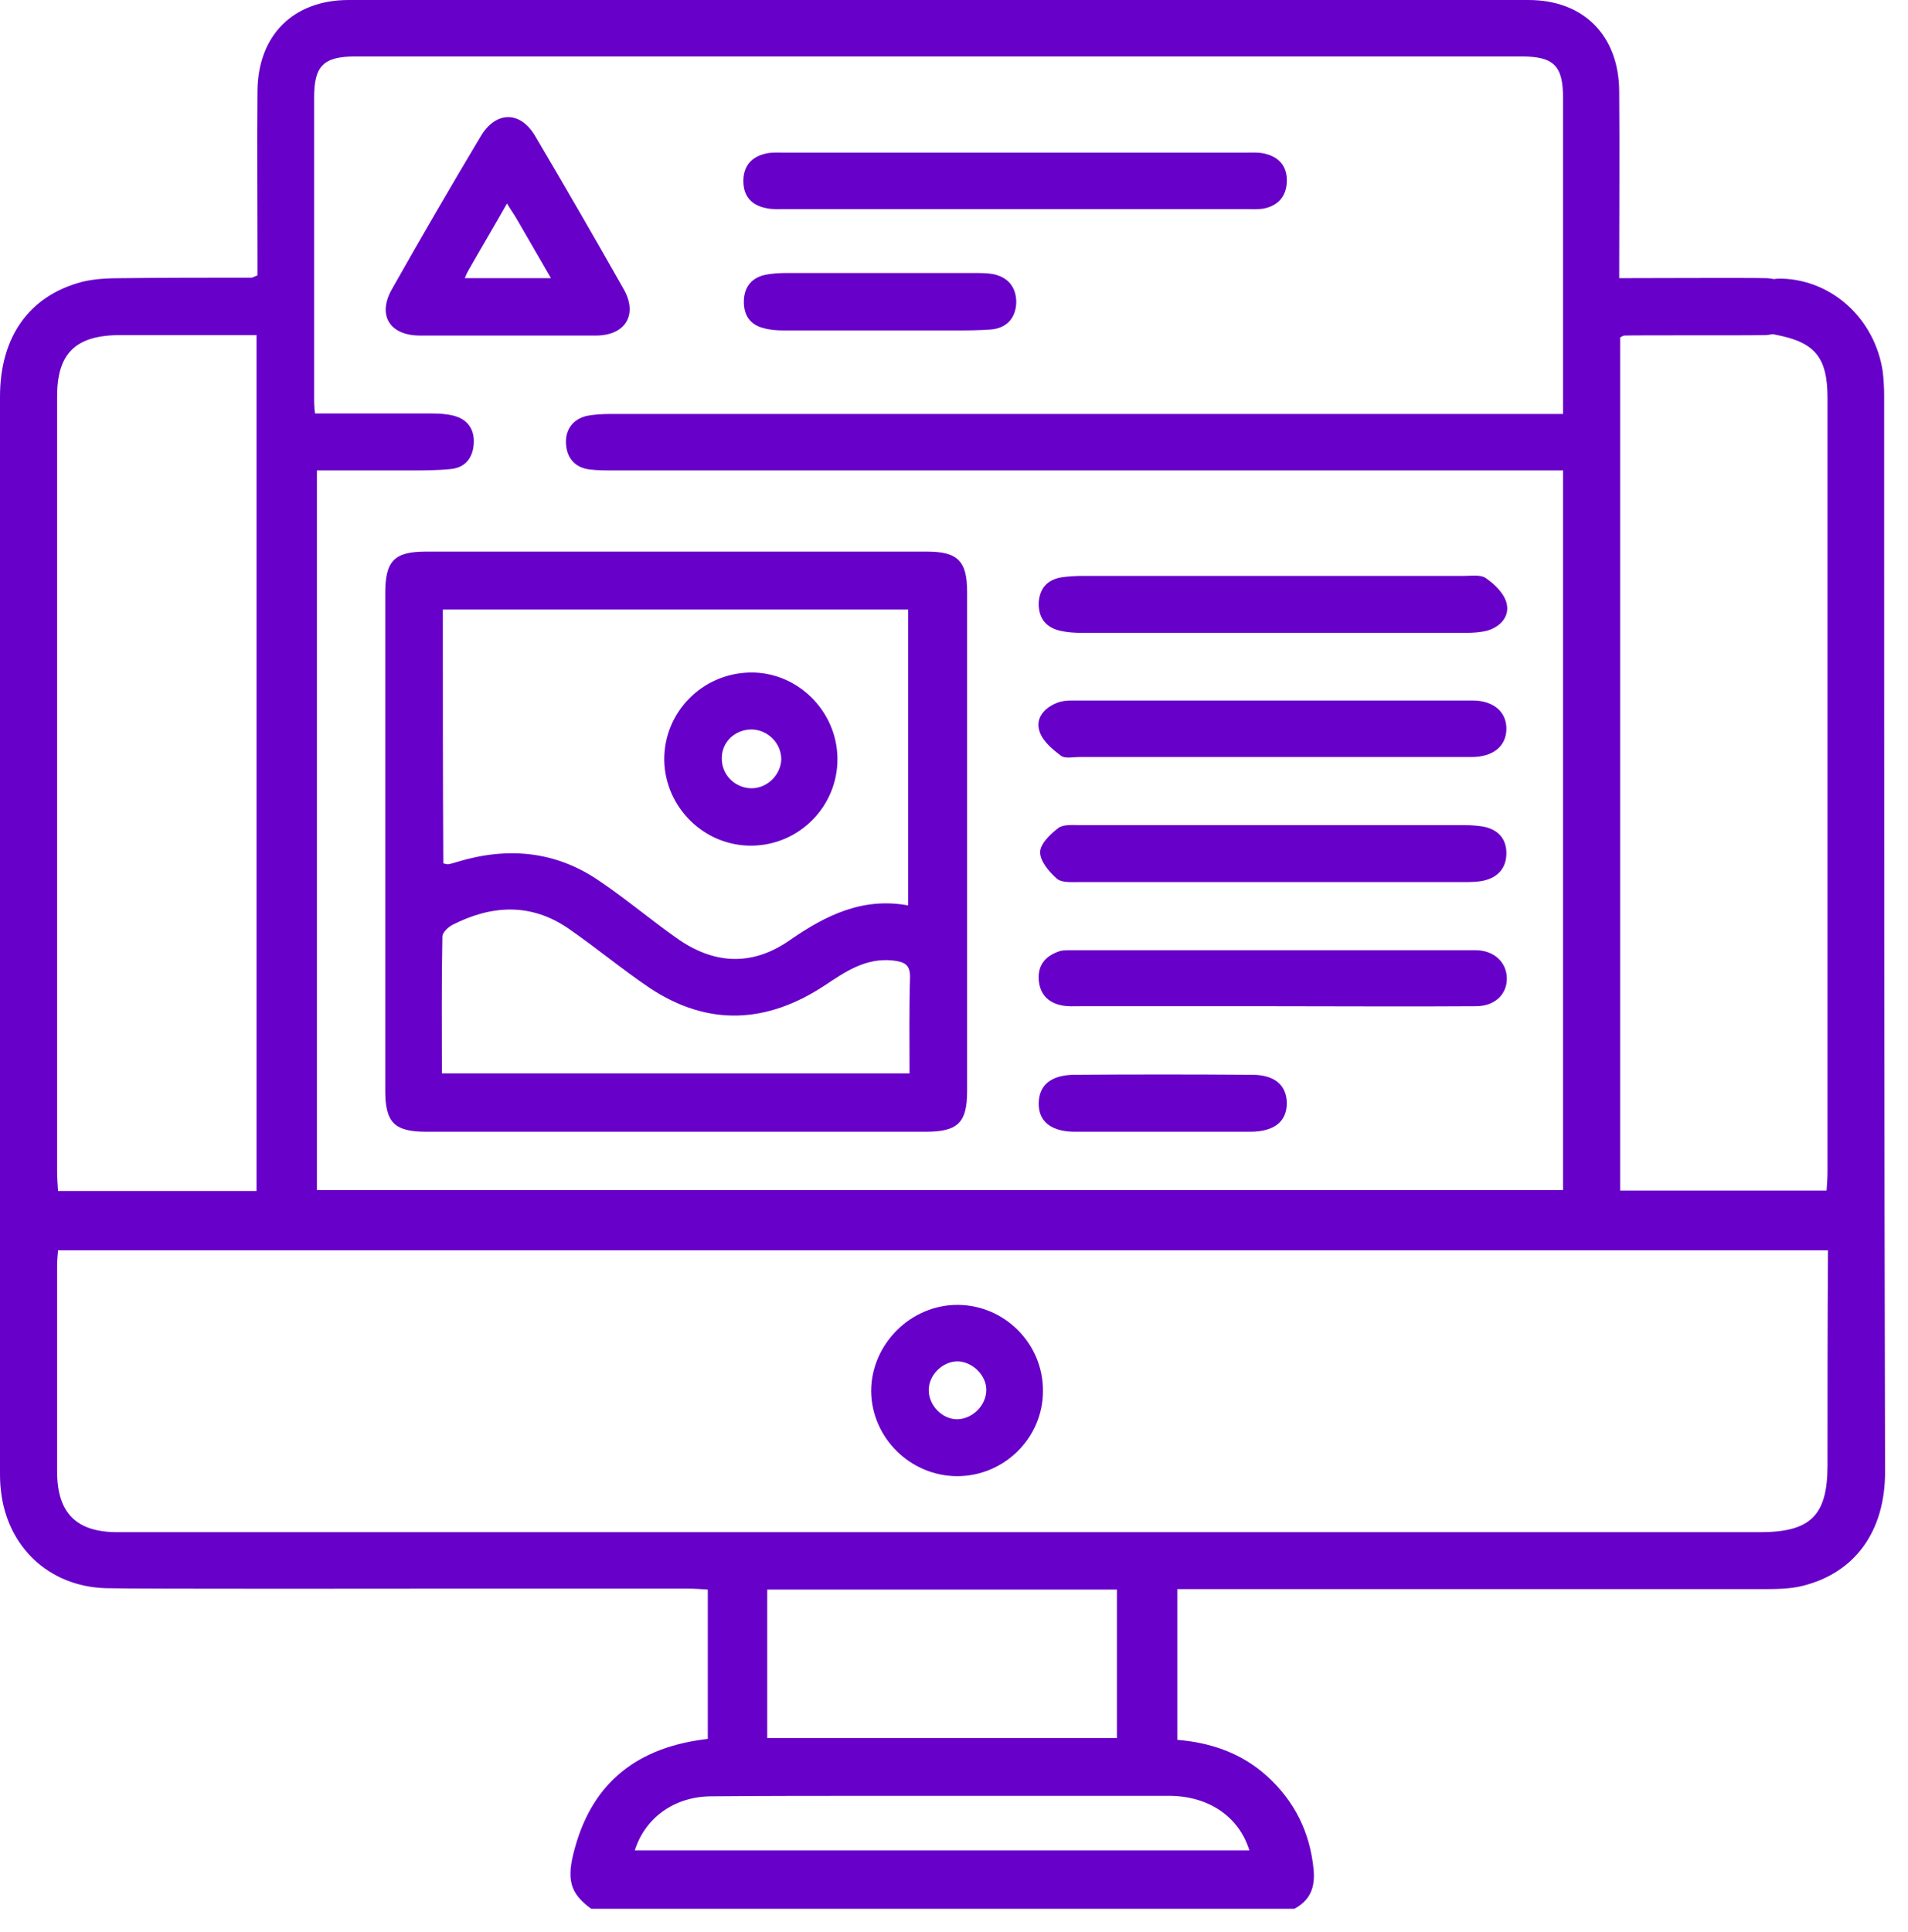 <svg width="80" height="81" viewBox="0 0 80 81" fill="none" xmlns="http://www.w3.org/2000/svg">
<path d="M79 16.591C79 16.258 78.98 15.906 78.941 15.573C78.608 13.363 76.821 11.739 74.702 11.68C74.603 11.68 74.486 11.68 74.388 11.7C74.27 11.68 74.152 11.661 74.034 11.661C73.465 11.641 68.499 11.661 67.891 11.661C67.891 8.961 67.911 6.378 67.891 3.815C67.871 1.487 66.399 0 64.083 0C47.596 0 31.109 0 14.622 0C12.287 0 10.815 1.487 10.795 3.815C10.775 6.124 10.795 8.452 10.795 10.761C10.795 11.034 10.795 11.308 10.795 11.543C10.638 11.602 10.599 11.641 10.54 11.641C8.734 11.641 6.928 11.641 5.142 11.661C4.573 11.661 3.984 11.68 3.435 11.817C1.217 12.404 0 14.126 0 16.63C0 31.636 0 46.623 0 61.629C0 61.922 0 62.196 0.039 62.49C0.294 64.837 2.041 66.5 4.416 66.579C5.633 66.618 17.724 66.598 19.411 66.598C19.47 66.598 19.529 66.598 19.588 66.598C20.255 66.598 20.923 66.598 21.59 66.598C24.004 66.598 26.438 66.598 28.852 66.598C29.127 66.598 29.402 66.618 29.677 66.637C29.677 68.789 29.677 70.844 29.677 72.898C26.772 73.231 24.868 74.678 24.102 77.476C23.729 78.807 23.906 79.374 24.789 80.02C34.623 80.02 44.436 80.02 54.27 80.02C54.956 79.648 55.153 79.1 55.074 78.337C54.917 76.791 54.27 75.5 53.131 74.463C52.071 73.504 50.795 73.055 49.363 72.937C49.363 70.805 49.363 68.75 49.363 66.618C49.736 66.618 50.05 66.618 50.364 66.618C58.195 66.618 66.046 66.618 73.877 66.618C74.447 66.618 75.035 66.618 75.585 66.481C77.783 65.933 79.039 64.192 79.039 61.707C79 46.642 79 31.616 79 16.591ZM67.93 14.145C68.009 14.106 68.068 14.067 68.107 14.067C68.597 14.047 73.504 14.067 73.995 14.047C74.113 14.047 74.231 14.028 74.329 14.008C74.368 14.008 74.388 14.028 74.427 14.028C76.095 14.341 76.625 14.967 76.625 16.689C76.625 27.488 76.625 38.308 76.625 49.107C76.625 49.381 76.606 49.655 76.586 49.91C73.642 49.91 70.815 49.91 67.93 49.91C67.93 37.956 67.93 26.041 67.93 14.145ZM13.17 16.591C13.17 12.424 13.17 8.256 13.17 4.089C13.17 2.759 13.562 2.367 14.897 2.367C31.207 2.367 47.498 2.367 63.808 2.367C65.143 2.367 65.536 2.759 65.536 4.089C65.536 8.256 65.536 12.424 65.536 16.591C65.536 16.826 65.536 17.041 65.536 17.354C65.124 17.354 64.809 17.354 64.476 17.354C51.522 17.354 38.568 17.354 25.614 17.354C25.28 17.354 24.927 17.373 24.613 17.432C24.024 17.569 23.71 18 23.729 18.567C23.749 19.173 24.083 19.604 24.73 19.682C25.064 19.721 25.398 19.721 25.751 19.721C38.666 19.721 51.561 19.721 64.476 19.721C64.809 19.721 65.143 19.721 65.536 19.721C65.536 29.856 65.536 39.834 65.536 49.89C48.126 49.89 30.736 49.89 13.288 49.89C13.288 39.873 13.288 29.856 13.288 19.721C14.583 19.721 15.879 19.721 17.174 19.721C17.743 19.721 18.332 19.721 18.901 19.663C19.51 19.604 19.824 19.193 19.863 18.606C19.902 18.019 19.627 17.589 19.038 17.432C18.744 17.354 18.43 17.334 18.116 17.334C16.526 17.334 14.936 17.334 13.209 17.334C13.17 17.08 13.17 16.845 13.17 16.591ZM5.064 14.047C6.948 14.047 8.813 14.047 10.756 14.047C10.756 26.021 10.756 37.916 10.756 49.929C7.988 49.929 5.24 49.929 2.434 49.929C2.414 49.636 2.395 49.362 2.395 49.088C2.395 38.288 2.395 27.488 2.395 16.689C2.375 14.81 3.16 14.047 5.064 14.047ZM52.385 77.574C43.789 77.574 35.231 77.574 26.615 77.574C27.047 76.204 28.263 75.324 29.794 75.305C32.11 75.285 34.446 75.285 36.762 75.285C40.864 75.285 44.966 75.285 49.068 75.285C50.697 75.305 51.953 76.165 52.385 77.574ZM32.169 72.859C32.169 70.805 32.169 68.75 32.169 66.637C37.076 66.637 41.944 66.637 46.831 66.637C46.831 68.731 46.831 70.766 46.831 72.859C41.944 72.859 37.096 72.859 32.169 72.859ZM76.625 61.433C76.625 63.526 75.918 64.231 73.799 64.231C56.88 64.231 39.961 64.231 23.043 64.231C22.925 64.231 22.787 64.231 22.67 64.231C20.53 64.231 7.066 64.231 4.926 64.231C3.199 64.231 2.395 63.429 2.395 61.688C2.395 58.831 2.395 55.955 2.395 53.099C2.395 52.864 2.414 52.649 2.434 52.414C27.184 52.414 51.875 52.414 76.645 52.414C76.625 55.446 76.625 58.44 76.625 61.433ZM40.177 54.703C38.195 54.683 36.526 56.346 36.526 58.322C36.546 60.279 38.175 61.883 40.138 61.883C42.101 61.883 43.73 60.279 43.73 58.322C43.749 56.346 42.14 54.722 40.177 54.703ZM40.157 59.496C39.51 59.516 38.921 58.909 38.941 58.244C38.96 57.618 39.529 57.07 40.157 57.07C40.786 57.09 41.355 57.657 41.355 58.264C41.355 58.909 40.786 59.477 40.157 59.496ZM16.153 24.867C16.153 28.33 16.153 31.793 16.153 35.256C16.153 38.738 16.153 42.24 16.153 45.723C16.153 47.053 16.526 47.444 17.881 47.444C24.848 47.444 31.835 47.444 38.803 47.444C40.157 47.444 40.55 47.073 40.55 45.742C40.55 38.758 40.55 31.793 40.55 24.808C40.55 23.517 40.157 23.125 38.862 23.125C31.855 23.125 24.868 23.125 17.861 23.125C16.526 23.125 16.153 23.517 16.153 24.867ZM18.567 25.552C25.084 25.552 31.561 25.552 38.077 25.552C38.077 29.68 38.077 33.769 38.077 37.956C36.154 37.603 34.603 38.386 33.131 39.403C31.521 40.538 29.892 40.421 28.342 39.306C27.262 38.542 26.242 37.682 25.143 36.938C23.298 35.666 21.276 35.49 19.156 36.136C19.038 36.175 18.901 36.214 18.783 36.234C18.744 36.234 18.685 36.214 18.587 36.195C18.567 32.693 18.567 29.151 18.567 25.552ZM18.548 39.266C18.548 39.09 18.783 38.875 18.96 38.777C20.609 37.936 22.257 37.838 23.847 38.934C25.005 39.736 26.085 40.636 27.243 41.418C29.696 43.042 32.15 42.905 34.564 41.321C35.447 40.734 36.291 40.147 37.429 40.264C37.94 40.323 38.175 40.44 38.156 41.008C38.116 42.318 38.136 43.649 38.136 44.999C31.561 44.999 25.084 44.999 18.528 44.999C18.528 43.042 18.509 41.164 18.548 39.266ZM17.567 14.067C18.175 14.067 18.783 14.067 19.411 14.067C20.02 14.067 20.628 14.067 21.256 14.067C21.884 14.067 22.512 14.067 23.141 14.067C23.769 14.067 24.397 14.067 25.025 14.067C26.242 14.047 26.752 13.167 26.144 12.111C24.927 9.958 23.69 7.826 22.434 5.693C21.806 4.637 20.785 4.656 20.157 5.713C18.881 7.845 17.645 9.978 16.428 12.13C15.82 13.206 16.33 14.047 17.567 14.067ZM19.667 11.289C20.177 10.389 20.707 9.508 21.256 8.53C21.433 8.824 21.59 9.039 21.708 9.254C22.159 10.037 22.611 10.819 23.101 11.661C21.845 11.661 20.707 11.661 19.49 11.661C19.549 11.504 19.608 11.387 19.667 11.289ZM31.168 7.591C31.168 6.965 31.502 6.574 32.11 6.437C32.365 6.378 32.621 6.398 32.895 6.398C39.333 6.398 45.791 6.398 52.228 6.398C52.483 6.398 52.758 6.378 53.013 6.437C53.622 6.574 53.975 6.965 53.956 7.611C53.936 8.237 53.583 8.628 52.974 8.745C52.719 8.785 52.464 8.765 52.189 8.765C48.951 8.765 45.712 8.765 42.474 8.765C39.294 8.765 36.114 8.765 32.915 8.765C32.66 8.765 32.385 8.785 32.13 8.726C31.521 8.608 31.168 8.237 31.168 7.591ZM43.553 25.258C43.592 24.671 43.906 24.299 44.515 24.201C44.79 24.162 45.084 24.143 45.378 24.143C48.048 24.143 50.697 24.143 53.367 24.143C56.036 24.143 58.686 24.143 61.355 24.143C61.669 24.143 62.062 24.084 62.278 24.221C62.65 24.475 63.043 24.847 63.161 25.258C63.318 25.806 62.945 26.256 62.376 26.432C62.081 26.51 61.767 26.53 61.453 26.53C56.075 26.53 50.717 26.53 45.339 26.53C45.064 26.53 44.77 26.51 44.495 26.451C43.828 26.314 43.533 25.884 43.553 25.258ZM43.612 35.725C43.612 35.373 44.044 34.962 44.377 34.708C44.593 34.551 44.986 34.59 45.28 34.59C50.658 34.59 56.016 34.59 61.394 34.59C61.649 34.59 61.924 34.61 62.179 34.649C62.807 34.766 63.161 35.158 63.161 35.764C63.161 36.39 62.807 36.782 62.199 36.919C61.924 36.977 61.63 36.977 61.355 36.977C58.666 36.977 55.977 36.977 53.288 36.977C50.619 36.977 47.969 36.977 45.3 36.977C44.966 36.977 44.534 37.016 44.319 36.84C44.005 36.566 43.612 36.116 43.612 35.725ZM43.592 30.677C43.396 30.13 43.769 29.68 44.319 29.464C44.515 29.386 44.731 29.367 44.927 29.367C50.54 29.367 56.134 29.367 61.748 29.367C62.631 29.367 63.18 29.856 63.161 30.58C63.141 31.284 62.611 31.734 61.689 31.734C58.902 31.734 56.114 31.734 53.308 31.734C50.619 31.734 47.93 31.734 45.241 31.734C44.986 31.734 44.652 31.812 44.475 31.675C44.142 31.421 43.73 31.088 43.592 30.677ZM63.18 41.027C63.18 41.692 62.67 42.181 61.885 42.181C59.039 42.201 56.193 42.181 53.347 42.181C50.658 42.181 47.969 42.181 45.28 42.181C45.025 42.181 44.75 42.201 44.495 42.142C43.926 42.025 43.592 41.653 43.553 41.066C43.514 40.46 43.828 40.088 44.377 39.892C44.515 39.834 44.691 39.834 44.848 39.834C50.54 39.834 56.213 39.834 61.905 39.834C62.67 39.853 63.18 40.362 63.18 41.027ZM42.611 12.678C42.591 13.324 42.218 13.754 41.551 13.813C41.041 13.852 40.511 13.852 39.981 13.852C38.96 13.852 37.94 13.852 36.919 13.852C35.565 13.852 34.21 13.852 32.856 13.852C32.562 13.852 32.287 13.832 32.012 13.754C31.463 13.617 31.188 13.226 31.188 12.658C31.188 12.111 31.443 11.7 31.992 11.543C32.307 11.465 32.66 11.445 32.993 11.445C35.604 11.445 38.214 11.445 40.825 11.445C41.08 11.445 41.355 11.445 41.61 11.485C42.238 11.602 42.611 12.013 42.611 12.678ZM53.956 46.231C53.956 46.994 53.465 47.425 52.464 47.444C52.15 47.444 51.836 47.444 51.522 47.444C50.58 47.444 49.638 47.444 48.715 47.444C48.107 47.444 47.498 47.444 46.87 47.444C46.262 47.444 45.653 47.444 45.025 47.444C44.044 47.425 43.533 46.994 43.553 46.231C43.573 45.488 44.063 45.077 45.005 45.057C47.498 45.038 50.01 45.038 52.503 45.057C53.445 45.057 53.936 45.488 53.956 46.231ZM31.521 35.451C33.523 35.432 35.133 33.788 35.113 31.793C35.094 29.797 33.425 28.154 31.443 28.193C29.441 28.232 27.832 29.856 27.851 31.871C27.89 33.847 29.52 35.471 31.521 35.451ZM31.521 30.58C32.209 30.599 32.758 31.166 32.758 31.832C32.738 32.497 32.15 33.064 31.482 33.045C30.795 33.025 30.246 32.458 30.265 31.773C30.265 31.108 30.815 30.58 31.521 30.58Z" fill="#6700C9"/>
</svg>
